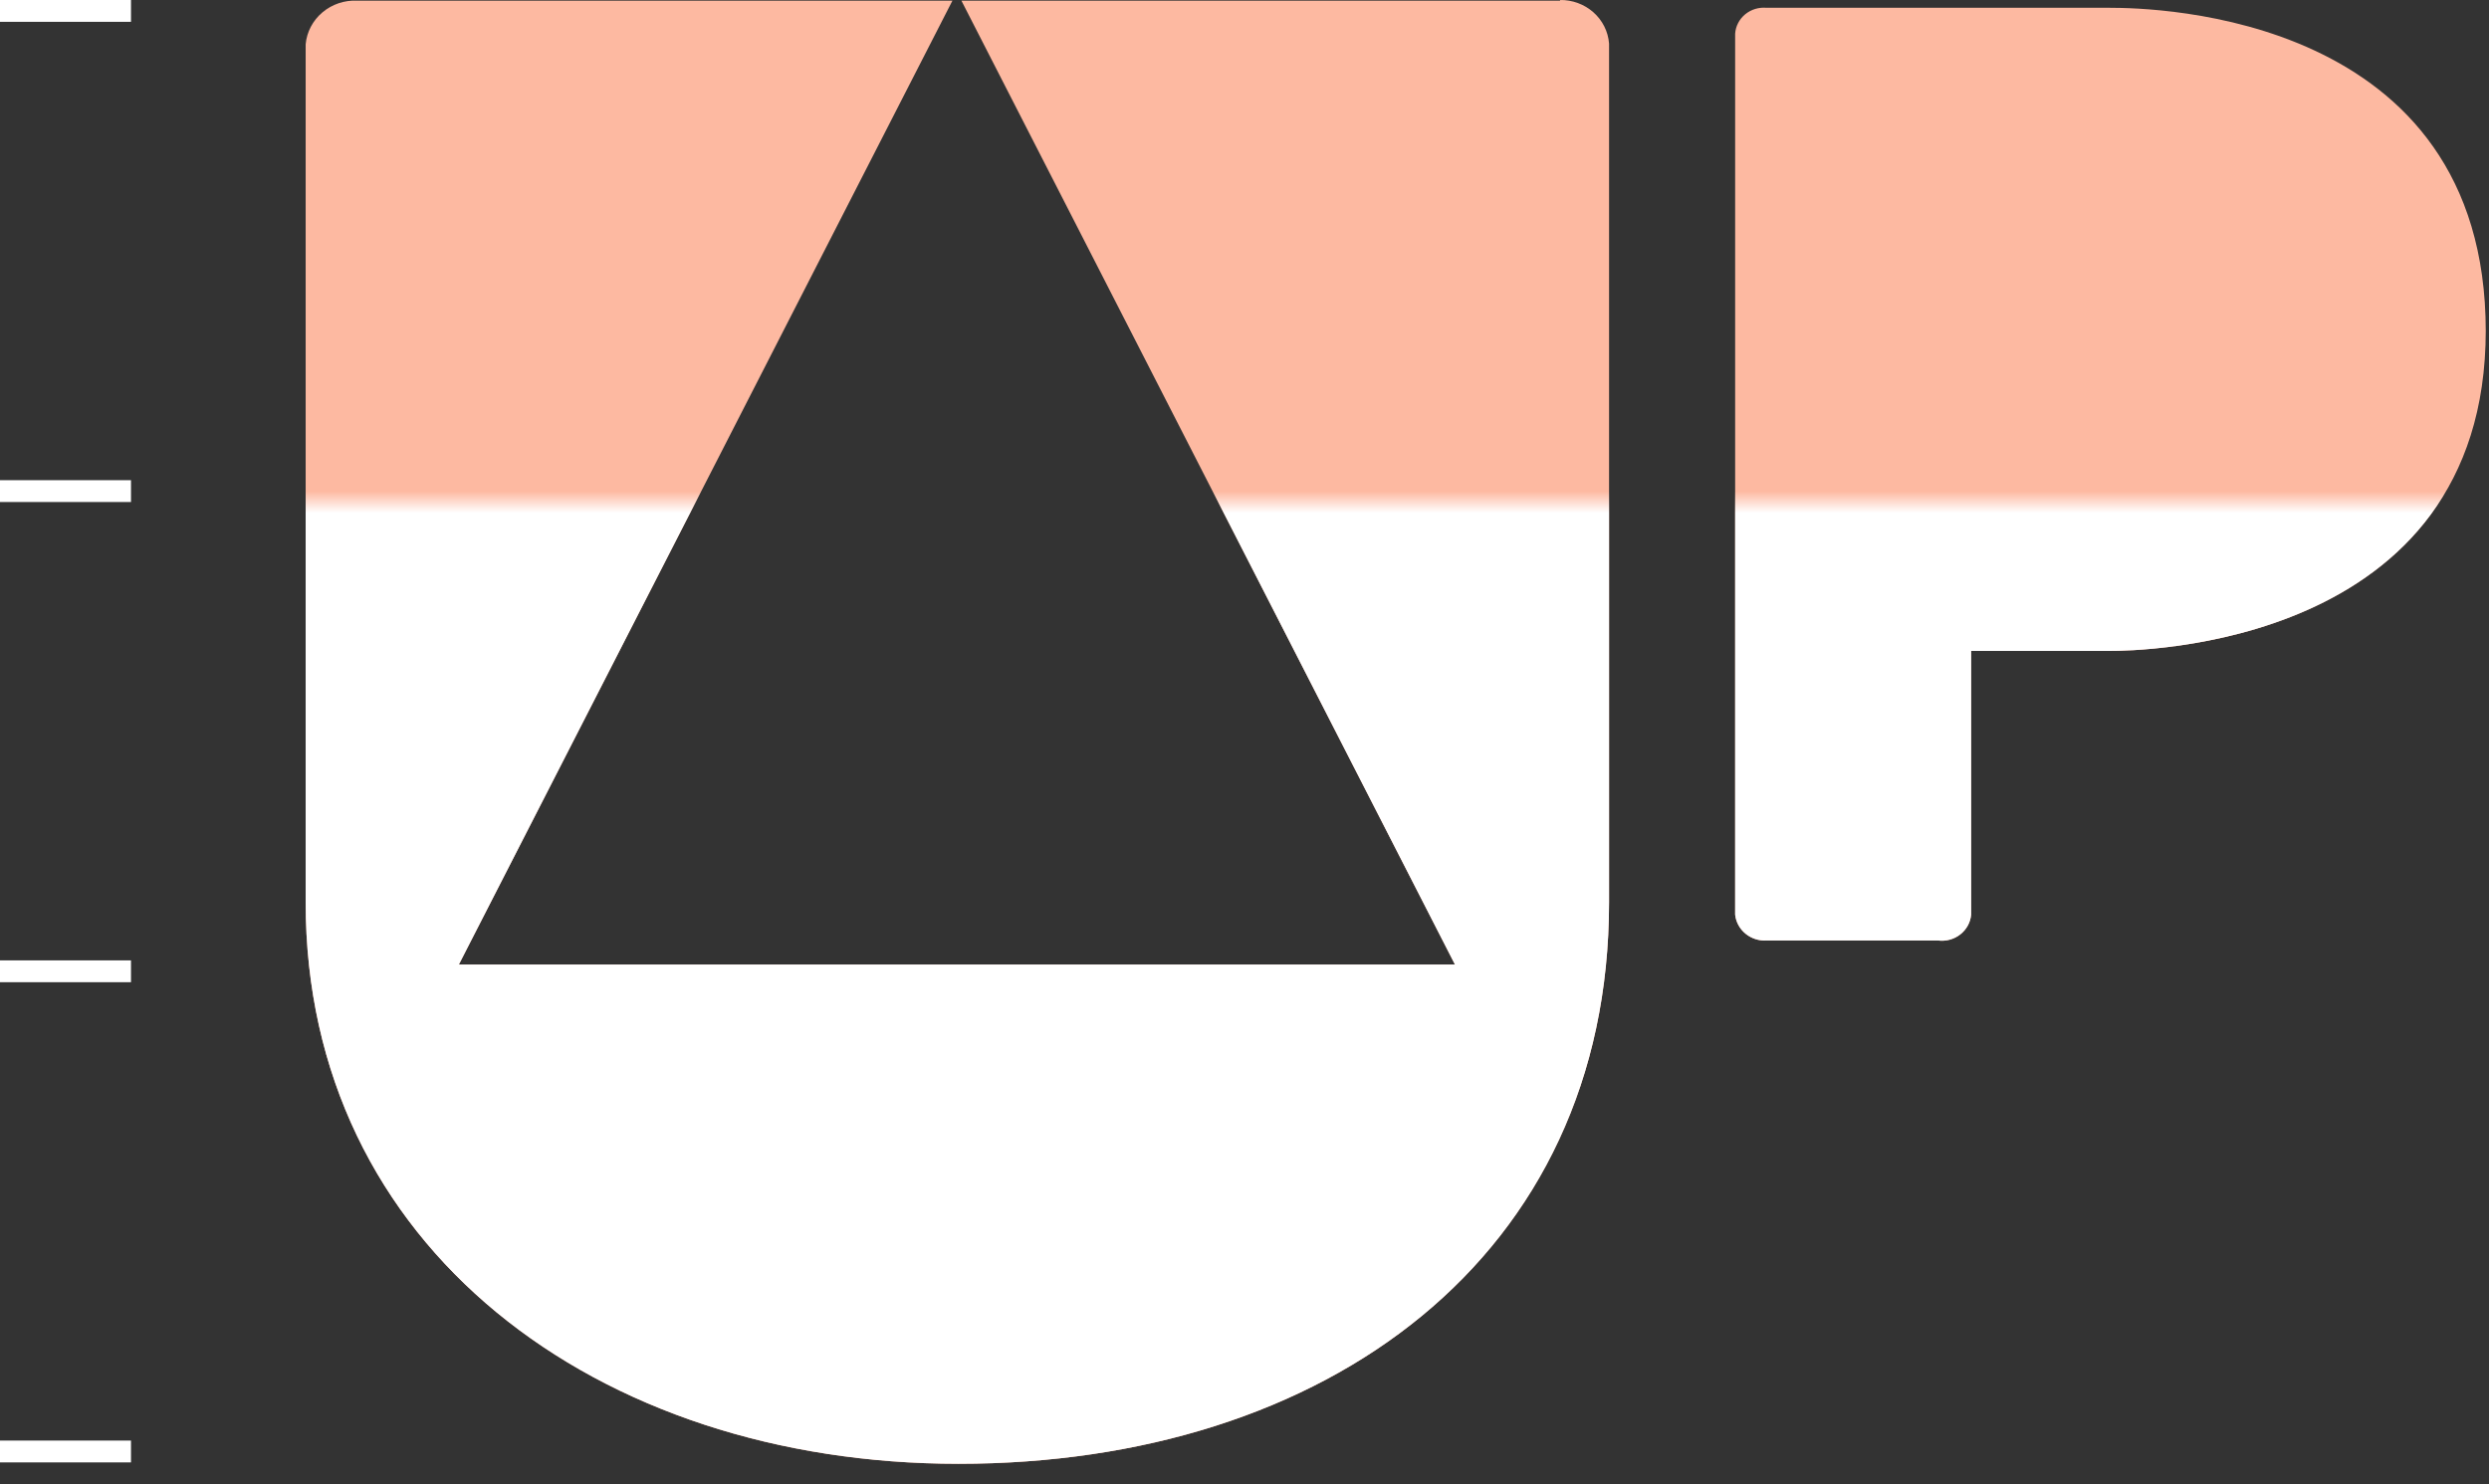 <svg width="114" height="68" viewBox="0 0 114 68" fill="none" xmlns="http://www.w3.org/2000/svg">
<rect x="0" y="0" width="114" height="68" fill="#333333" stroke="none"/>
<line x1="6" y1="66.5" x2="-4.37114e-08" y2="66.5" stroke="white"/>
<line x1="6" y1="0.5" x2="-4.37114e-08" y2="0.5" stroke="white"/>
<line x1="6" y1="22.5" x2="-4.37114e-08" y2="22.5" stroke="white"/>
<line x1="6" y1="44.5" x2="-4.37114e-08" y2="44.5" stroke="white"/>
<path d="M113.851 15.14C113.851 29.693 97.853 29.822 96.631 29.822H90.281V41.903C90.266 42.079 90.214 42.25 90.129 42.405C90.044 42.561 89.927 42.698 89.786 42.809C89.645 42.92 89.483 43.002 89.308 43.05C89.133 43.098 88.951 43.112 88.77 43.09H80.91C80.559 43.109 80.214 42.997 79.946 42.776C79.678 42.555 79.508 42.243 79.472 41.903V1.544C79.483 1.373 79.53 1.207 79.609 1.054C79.688 0.901 79.798 0.766 79.932 0.655C80.066 0.545 80.222 0.461 80.39 0.41C80.558 0.359 80.735 0.341 80.91 0.357H96.631C98.686 0.357 113.851 0.636 113.851 15.18" fill="#FDB9A1"/>
<path d="M71.467 0.03H44.034L66.638 44.188H21.018L43.623 0.03H16.363C15.78 0.002 15.209 0.194 14.768 0.566C14.328 0.937 14.052 1.46 14 2.024V41.337C14 57.146 27.357 67.064 43.9 67.064C60.751 67.064 73.697 57.585 73.697 41.337V1.994C73.655 1.446 73.399 0.934 72.98 0.563C72.562 0.193 72.013 -0.009 71.447 0" fill="#FDB9A1"/>
<mask id="mask0_3904_4414" style="mask-type:alpha" maskUnits="userSpaceOnUse" x="-9" y="23" width="144" height="66">
<rect x="-9" y="23" width="144" height="66" fill="#C4C4C4"/>
</mask>
<g mask="url(#mask0_3904_4414)">
<path d="M113.851 15.14C113.851 29.693 97.853 29.822 96.631 29.822H90.281V41.903C90.266 42.079 90.214 42.25 90.129 42.405C90.044 42.561 89.927 42.698 89.786 42.809C89.645 42.92 89.483 43.002 89.308 43.05C89.133 43.098 88.951 43.112 88.77 43.09H80.91C80.559 43.109 80.214 42.997 79.946 42.776C79.678 42.555 79.508 42.243 79.472 41.903V1.544C79.483 1.373 79.53 1.207 79.609 1.054C79.688 0.901 79.798 0.766 79.932 0.655C80.066 0.545 80.222 0.461 80.39 0.41C80.558 0.359 80.735 0.341 80.91 0.357H96.631C98.686 0.357 113.851 0.636 113.851 15.18" fill="white"/>
<path d="M71.467 0.03H44.034L66.638 44.188H21.018L43.623 0.03H16.363C15.78 0.002 15.209 0.194 14.768 0.566C14.328 0.937 14.052 1.46 14 2.024V41.337C14 57.146 27.357 67.064 43.9 67.064C60.751 67.064 73.697 57.585 73.697 41.337V1.994C73.655 1.446 73.399 0.934 72.98 0.563C72.562 0.193 72.013 -0.009 71.447 0" fill="white"/>
</g>
</svg>
